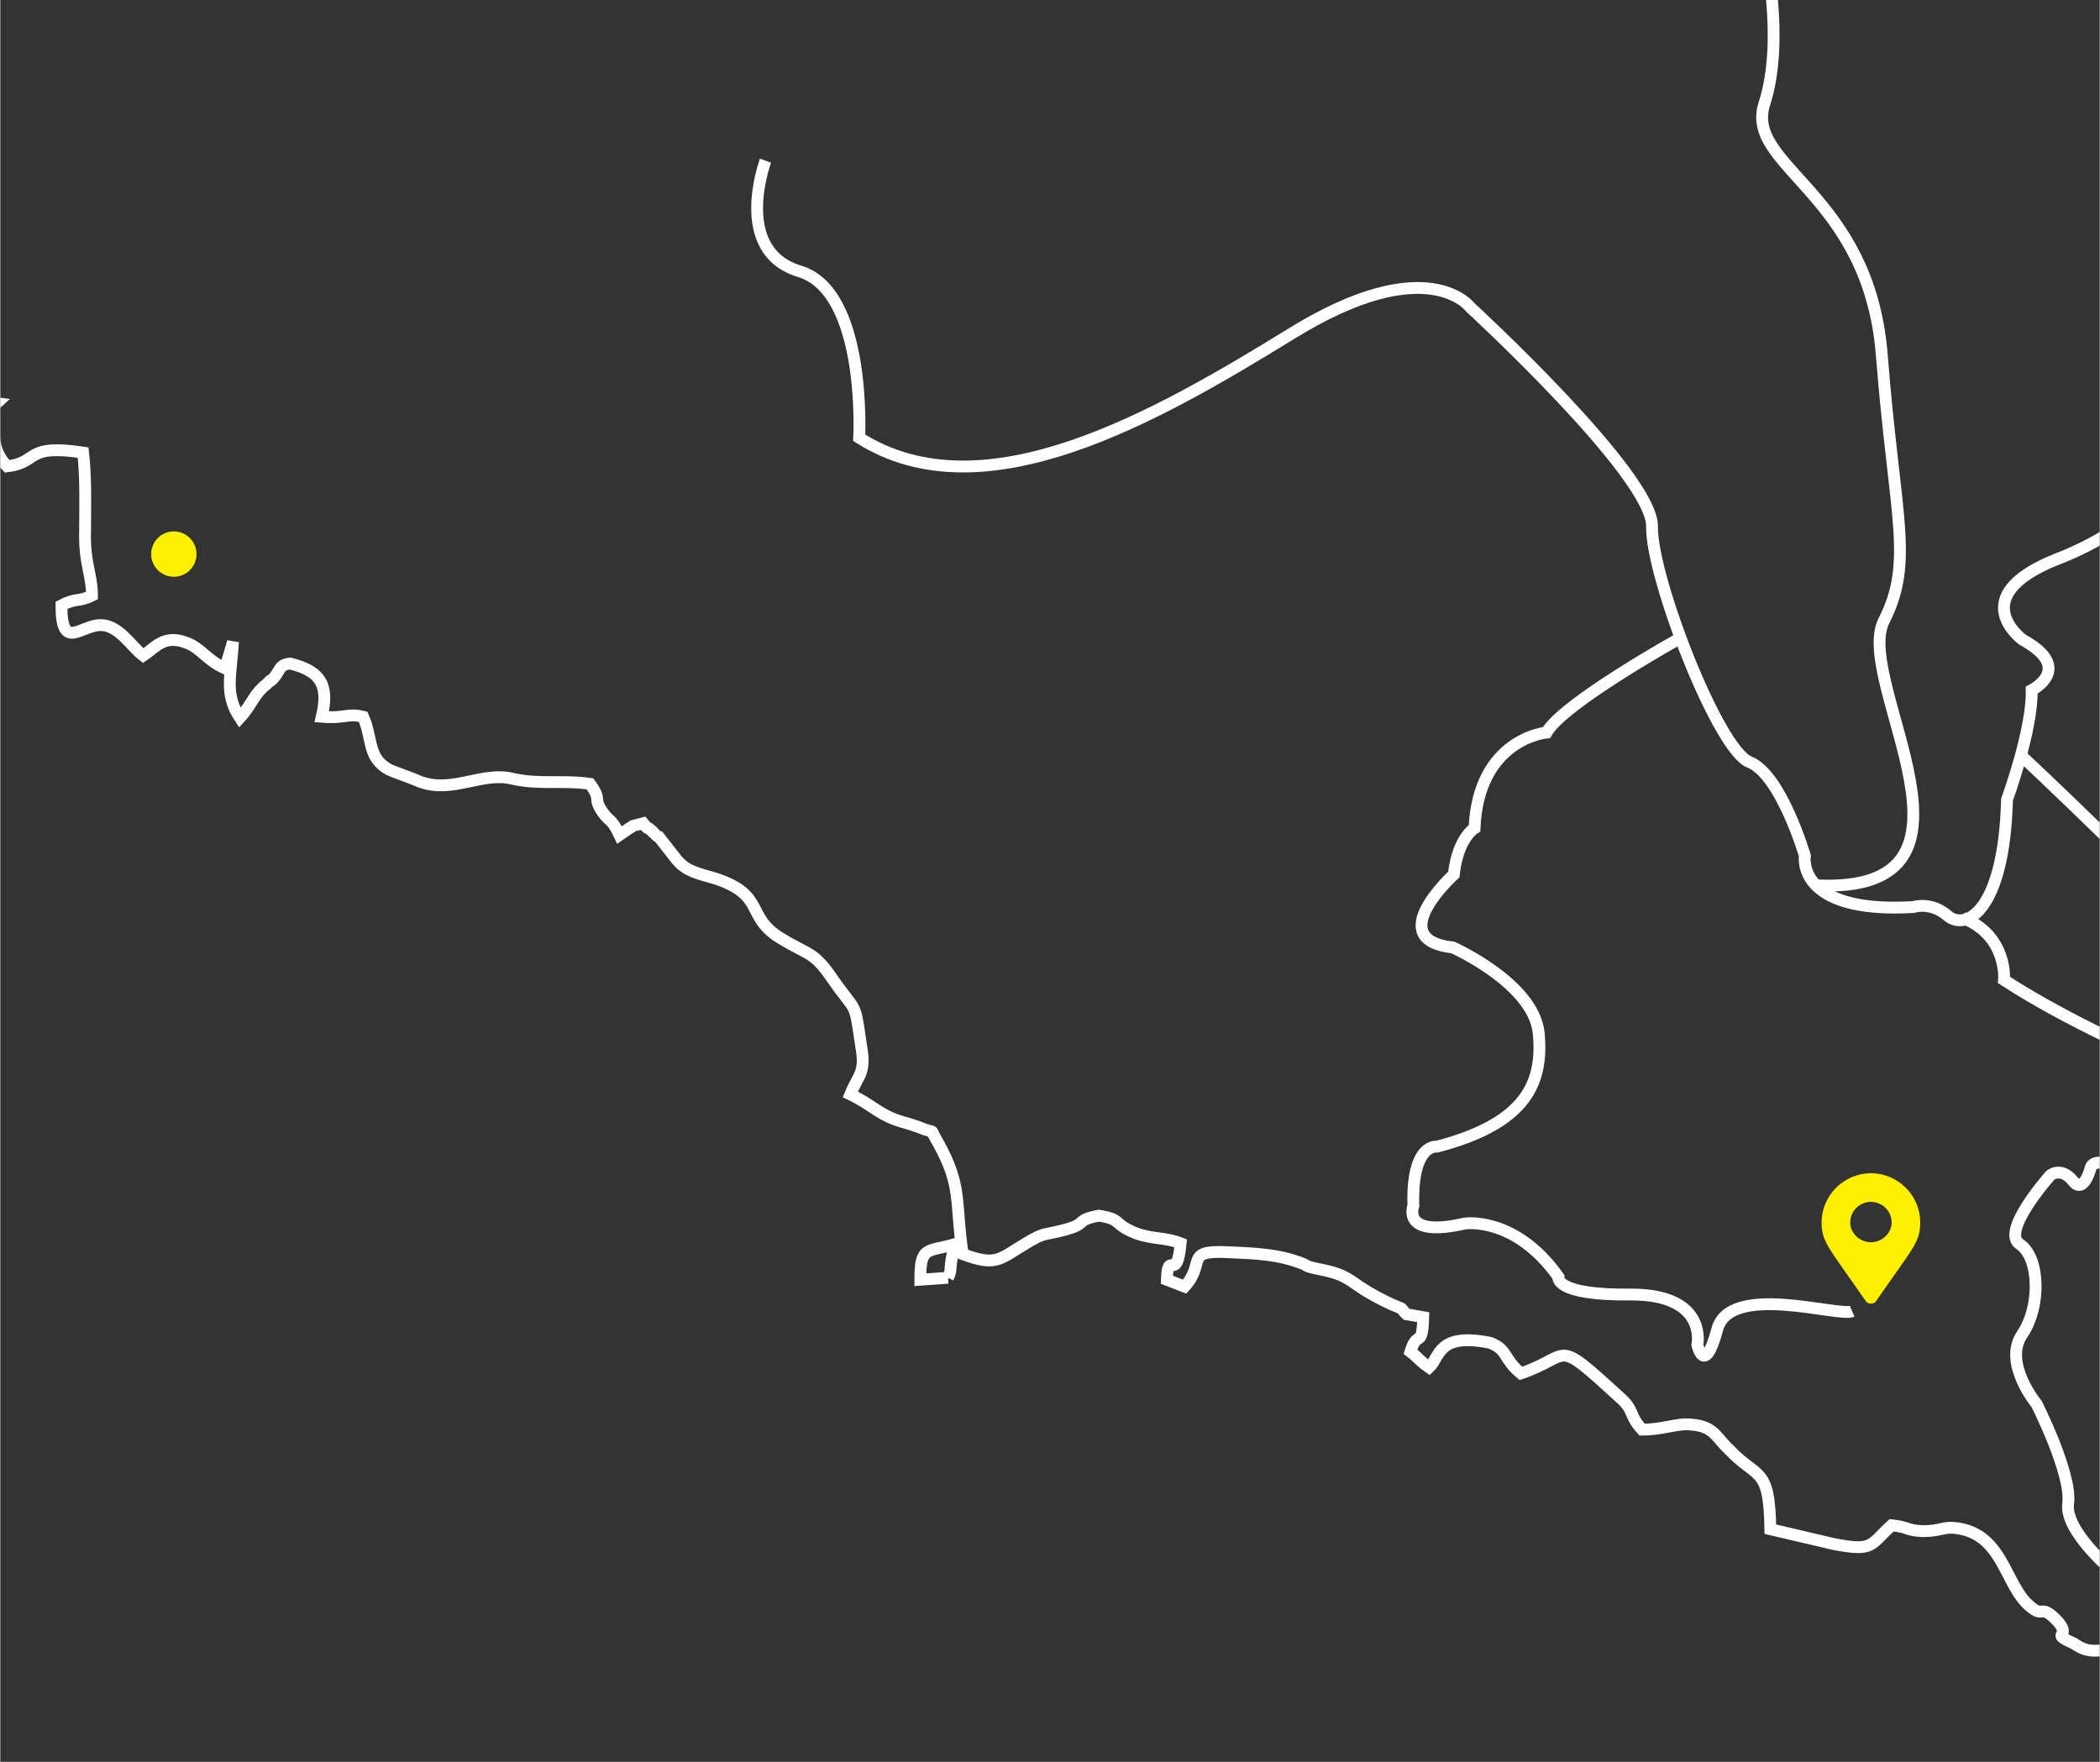 <svg xmlns="http://www.w3.org/2000/svg" xml:space="preserve" width="9.001in" height="7.553in" viewBox="0 0 2129 1787" >
 <rect x="0" y="0" width="2129" height="1787" fill="#333333" stroke="none"/>
 <defs>
  <style type="text/css">
    .str0 {stroke:#FEFEFE;stroke-width:12}
    .str1 {
      stroke:#FFF000;
      stroke-width: 20;
      stroke-dasharray: 2700;
      stroke-dashoffset: 2700;
      animation: draw 3s linear infinite;
    }
    @keyframes draw {
      from {
        stroke-dashoffset: 2700;
      }
      to {
        stroke-dashoffset: 0;
      }
    }
    .fil2 {fill:none}
    .fil1 {fill:none}
    .fil0 {fill:#332C2B}
    .fil3 {fill:#FFF000}
  </style>
   <clipPath id="id0">
    <path d="M0 0l2129 0 0 1787 -2129 0 0 -1787z"/>
   </clipPath>
 </defs>
 <g id="Layer_x0020_1">
  <polygon class="fil2" points="0,0 2129,0 2129,1787 0,1787 "/>
  <g style="clip-path:url(#id0)">
   <g id="_2066893436800">
    <g>
     <path id="1" class="fil1 str0" d="M961 1296c5,-10 0,-7 7,-34 -29,8 -35,2 -35,36l28 -2zm2088 -527c-20,-4 -105,-13 -111,-18 26,13 55,68 87,38 9,-7 13,-23 24,-20zm-3391 -1573c-14,30 -20,28 -20,74 0,43 -13,39 4,73 -28,1 -22,-4 -44,-6 -21,23 -31,40 -45,47 -46,23 -4,6 -47,46 -37,34 -23,48 2,68 8,7 7,5 12,15 5,9 6,23 5,39 -29,2 -25,-1 -48,9 -27,11 -13,5 -37,-1 0,22 -3,5 11,22 0,0 17,15 7,22 -11,4 -41,-39 -64,-23 -8,10 10,22 16,41 -34,-1 -23,-6 -43,-21 -30,27 -9,0 -35,32 -5,7 -7,5 -14,13 2,13 5,18 8,26 -6,-2 -27,-12 -34,-13 -17,28 -5,34 12,49l-14 5c-1,0 -3,1 -4,2 -1,0 -3,1 -4,1 -1,1 -2,1 -4,2 -1,51 -3,22 22,55 45,59 40,-7 74,39 -25,46 -41,10 -65,39 -3,3 -6,9 -9,12l-15 7c-4,1 -7,0 -14,3 -4,42 5,47 47,38l72 -1c9,10 2,-5 5,10 0,2 0,11 -1,14 -1,13 -2,16 -3,34l55 -7c4,20 8,4 -9,54 -10,28 -20,9 -37,43l18 5 20 11c-52,20 -15,18 -47,35l-33 32c11,14 6,15 11,34 5,17 -5,1 5,11 -1,1 -3,1 -3,3 -1,3 -35,26 27,29 24,1 29,-6 38,-7 17,-2 10,5 28,13 22,-14 48,-18 67,-36l20 22c25,-11 30,-23 50,-20 40,4 37,13 51,-20 17,0 35,-1 43,13 14,22 -20,18 17,30l58 30 44 21c-8,50 -32,11 -47,58 41,0 58,-24 84,-40 18,9 37,7 30,37 -7,27 -24,23 26,28 87,8 23,54 89,62 -20,18 -9,12 -7,17 3,5 2,-2 4,8 2,12 -1,23 14,39 33,-4 17,-23 77,-14 3,26 2,53 2,79 -1,33 7,45 7,66 -14,7 -16,2 -31,10 0,48 20,19 41,20 18,1 30,22 42,31 12,-8 21,-22 44,-13 14,5 21,18 39,26l8 -27c-2,34 -9,53 7,77 12,-13 14,-24 27,-34 1,-1 2,-2 3,-3 1,0 2,-1 3,-2 8,-8 6,-15 18,-16 33,8 39,24 32,54 24,2 26,-4 42,0 10,23 4,42 27,54 2,1 27,10 31,12 33,12 63,-11 94,-3 27,6 50,1 78,5 13,18 2,13 13,29 7,10 9,6 17,23 3,-2 10,-7 10,-7 8,-4 -5,0 14,-5 8,10 0,0 8,7 0,1 2,2 2,2 1,1 2,2 3,3 1,1 2,2 3,2l18 23c10,12 22,14 39,19 52,17 30,39 67,61 28,17 33,13 52,41 25,36 22,20 29,68 5,28 -3,29 -11,49 23,11 29,21 53,28 1,0 16,5 16,5 21,9 9,-2 20,16 25,45 17,60 25,113 35,13 37,5 66,-12 17,-10 15,-7 35,-12 28,-7 11,-10 37,-15 25,4 13,8 38,18 17,6 30,4 45,10 -4,42 -13,5 -14,37l18 7c22,-24 -1,-37 43,-35 18,1 43,1 66,8 23,7 6,5 31,10 33,7 25,14 70,35 16,7 6,1 15,10l17 3c-1,33 -6,12 -13,35 9,7 9,9 19,16 11,-10 8,-36 62,-25 18,7 13,16 31,31 53,-18 32,-38 100,24 16,14 9,18 23,33 23,0 35,-7 51,-5 22,2 24,13 37,25 29,31 41,16 42,81l64 15c41,8 37,1 59,-19 18,2 14,5 31,6 20,0 21,-5 35,-3 47,6 49,58 74,79 15,13 10,-3 27,14 18,19 -9,12 18,24 17,12 24,5 47,7 48,3 33,50 113,-7 0,-22 1,-19 -9,-31 23,-3 42,2 59,-8 16,-9 14,-17 36,-29 -6,-13 -16,-31 -20,-46 39,-1 12,-7 49,-25 18,-9 4,6 21,-15 19,-23 40,-69 80,-63 24,5 0,5 26,16 20,-24 19,-19 52,-20 34,0 16,-6 58,10 -3,-51 -29,-34 -36,-82 15,-16 15,-8 29,-22 -1,-25 -25,-61 -37,-82 -11,-22 -14,-11 -5,-43 2,-7 20,-49 23,-42l24 -3c-2,-16 -14,-67 -19,-78 0,0 2,-3 2,-2l16 -30c10,-20 15,-10 40,-7 -7,-21 -8,-11 0,-25l9 -13c0,0 5,-13 5,-15 15,-36 3,-39 9,-58 27,-16 21,-3 51,-9 17,-3 20,-12 40,-22 45,-22 24,-47 28,-86 26,11 5,10 26,20l5 -36c23,7 -15,-12 6,4 7,5 3,2 9,7 5,4 7,6 14,8l-7 -52c18,-7 24,-15 40,-18 16,13 5,7 15,23 43,-44 -23,-64 41,-64 49,0 67,3 110,-10 -7,-13 -16,-14 -31,-23l-8 -7c-1,0 -2,-1 -3,-2 18,-13 18,-13 43,-13 1,-33 4,-26 -18,-38 7,-10 9,-8 9,-24 -2,-43 -37,-94 -67,-124 -12,-13 -26,-26 -35,-44 28,5 10,8 39,13 1,-63 29,-82 -37,-109 16,-22 12,-26 -4,-56 -7,-13 -11,-18 -18,-28 -16,-22 0,-7 -24,-20l4 -31c-9,-4 -18,-7 -25,-12 -3,-2 -5,-4 -8,-7l-23 -34c-8,-6 -3,-1 -10,-6 -25,-20 -9,-45 -61,-67 -5,-3 -7,-3 -11,-5 -6,-3 0,1 -8,-4 -1,0 -2,-1 -3,-2 -10,-6 -19,-61 -28,-78 -34,-64 -54,-59 -81,-75 -11,-5 -17,-17 -24,-27 -13,-15 -15,-13 -28,-24 -30,-28 -12,-23 -58,-45 -18,-9 -15,-12 -29,-22 -49,-35 -50,-12 -89,-66 -7,-11 -16,-17 -25,-26 -34,-37 -8,-145 -38,-173 -31,-29 -67,-11 -119,-88l-38 -70c-33,-55 -68,-45 -67,-137 0,-53 -23,-111 -37,-166 -14,-53 -38,-100 -56,-150 -11,-30 -29,-37 -47,-57l-92 -119c-35,-53 -103,-70 -156,-101 -17,-10 -16,-16 -34,-23 -22,-11 -58,-22 -81,-18l-90 13c-121,1 -70,-11 -177,36 -61,26 -92,33 -165,40 -54,5 -61,19 -81,21 -36,3 -71,7 -99,10 -7,6 -10,7 -30,7l-196 0c-27,-2 -35,-6 -57,-8 -48,-4 -25,-5 -61,-18 -20,-7 -38,-12 -57,-20 -126,-53 -130,-42 -250,-63 -40,-7 -24,-10 -65,-5 -38,3 -90,8 -126,35 -12,9 -10,9 -15,20 0,1 -1,3 -1,4 -1,1 -1,2 -2,4l-3 7c-31,55 -9,35 -24,75 -9,28 -18,28 -18,63l-12 30c-37,-15 -44,-4 -73,10 -26,12 -44,8 -72,25 -221,136 -130,166 -155,217 -30,60 -33,-7 -130,65l-10 17zm-96 -220l-26 -20c-20,21 -21,48 -47,65 -13,9 -21,13 -34,23 -34,28 -94,31 -117,63 -50,69 14,40 -134,98 -36,13 -59,15 -75,44 -15,26 -1,22 -7,40 -34,96 -23,19 -48,60 -15,22 -2,26 14,36 14,-6 12,-11 24,-15 9,13 9,4 3,18 -7,16 -12,-13 -11,25 42,-7 23,-12 38,-17 -10,13 -7,31 -7,51 28,-7 29,2 47,18 16,-8 14,-7 39,-7 -3,-16 -1,-50 6,-64 11,3 12,6 23,23 51,-7 64,-48 70,-95l44 9c15,-22 22,-25 44,-40l145 -118 32 -56c11,-30 17,-30 27,-61 11,-35 58,-95 56,-113 -5,-2 1,-2 -13,-3 -15,-1 -60,5 -75,17l-18 19zm1421 -213l0 0m-2008 86l-21 -23c-39,13 -28,-2 -49,3 -1,0 -34,19 -41,23 -1,32 7,9 7,47 1,0 3,-1 4,1 4,17 -1,-3 5,2l9 16c9,18 24,7 9,25 -21,26 -11,-16 -19,26 23,8 21,-1 39,12 -2,39 -11,0 -15,36 1,1 2,0 3,1 0,1 2,0 3,0 44,8 7,24 40,24 30,0 14,-15 36,-24 31,15 45,71 83,72 39,1 8,-17 38,-9 50,15 20,-4 76,7 24,4 92,-3 116,-7 94,-13 44,-9 101,-58 41,-35 29,-33 49,-54 16,-16 42,-23 68,-35 34,-16 48,-5 38,-44 29,-11 24,-20 38,-34 28,-29 46,0 73,-35 13,-16 -1,-3 18,-18 17,-13 20,-21 42,-30 29,-13 27,-5 41,-31 25,-47 31,-42 49,-96 8,-25 1,-28 -8,-54 -17,-48 -31,-56 -67,-78 -48,-28 -33,-7 -114,-29 -52,-15 -199,-51 -249,-51 -38,0 -42,30 -57,57 -10,19 -16,14 -23,34 -4,15 -4,34 -7,49 -21,136 -10,198 -79,203 -11,1 -12,0 -24,3 -20,6 0,1 -11,5 -27,9 -2,-9 -48,14 -10,6 -29,14 -41,16 -45,9 -32,-5 -35,-20 -6,-34 -24,-10 -25,-9l-20 37c-8,11 -15,18 -32,26z"/>
     <g>
      <path class="fil2 str0" d="M1490 -1309c90,-4 261,29 261,29 193,99 127,197 104,236 -23,39 36,36 87,34 50,-3 71,39 71,39 91,220 5,107 81,307 76,199 188,268 209,288 22,21 33,52 30,91 -3,39 78,146 113,170 36,25 2,99 16,116 14,17 18,39 5,48 -13,9 -41,47 -44,63 -3,15 -8,33 -77,39 -69,5 -82,76 -114,104 -31,28 -33,69 0,126 34,57 -49,149 -146,186 -96,38 -35,82 -35,82 53,29 9,51 9,51 1,40 -25,111 -25,111 -3,114 -42,133 -60,118 -17,-15 -35,-9 -35,-9 -120,7 -110,-52 -110,-52 0,0 -24,-82 -56,-95 -32,-12 -100,-188 -99,-239 1,-52 -184,-222 -184,-222 0,0 -43,-59 -181,26 -138,85 -313,186 -439,106 0,0 8,-149 -61,-169 -68,-21 -34,-112 -34,-112"/>
      <path class="fil2 str0" d="M1704 647c0,0 -119,66 -136,96 0,0 -69,6 -73,97 0,0 -17,10 -21,47 0,0 -73,66 -1,74 0,0 81,36 87,86 5,50 -11,92 -103,116 0,0 -26,-4 -24,60 0,0 -13,33 52,18 0,0 51,-8 95,54 0,0 -5,19 74,18 78,0 67,51 67,51 0,0 7,33 20,-15 12,-49 123,-13 137,-19"/>
      <path class="fil2 str0" d="M2146 1597c0,0 -53,-43 -49,-72 4,-30 -32,-101 -32,-101 0,0 -34,-41 -15,-70 20,-29 18,-79 -2,-92 -20,-13 31,-70 31,-70 0,0 11,-9 23,6 11,14 18,-14 18,-14 0,0 4,-15 37,8 33,22 20,-32 20,-32 0,0 -8,-9 20,-29 27,-20 -14,-58 -14,-58 0,0 -85,-36 -151,-79 0,0 4,-45 -42,-63"/>
      <path class="fil2 str0" d="M1789 -52c0,0 21,92 0,157 -21,64 106,90 119,255 13,165 33,209 2,270 -31,62 124,277 -68,268"/>
      <path class="fil2 str0" d="M2401 1291c0,0 -79,-238 -138,-309 -59,-71 -214,-216 -214,-216"/>
      <path class="fil2 str0" d="M2441 1012c0,0 -71,13 -90,-39 -20,-51 81,-41 -29,-96 -109,-56 -139,-111 -155,-171 0,0 65,-2 86,22 21,25 42,89 40,6 0,0 36,-65 86,-28 50,38 116,53 111,35 -5,-17 -1,-41 60,-18 61,22 174,-113 97,-140 -77,-27 -31,-96 -31,-96 0,0 34,-42 -76,-42 -109,0 -163,-77 -163,-77 0,0 -27,-25 -60,4 -32,28 -27,-36 -100,-22"/>
      <path class="fil2 str0" d="M2333 153c0,0 174,130 196,194 21,64 96,111 175,112 78,1 123,66 123,66"/>
      <path class="fil2 str0" d="M2459 259c0,0 174,-1 215,37 41,37 162,11 162,11"/>
     </g>
    </g>
   </g>
  </g>
  <polygon class="fil2" points="0,0 2129,0 2129,1787 0,1787 "/>
  <path id="map-marker-alt-solid.svg" class="fil3" d="M1892 1320c-38,-55 -45,-60 -45,-80 0,-28 23,-50 50,-50 27,0 50,22 50,50 0,20 -7,25 -45,80 -2,3 -8,3 -10,0l0 0zm5 -60c11,0 21,-9 21,-20 0,-12 -10,-21 -21,-21 -11,0 -21,9 -21,21 0,11 10,20 21,20z"/>
  <circle class="fil3" cx="176" cy="562" r="23"/>
  <path class="fil2 str1" d="M1815 1284c0,0 -185,23 -222,-56 -37,-79 10,-131 10,-131 0,0 44,-131 -84,-160 -226,-52 204,-333 93,-473 -89,-112 -195,-122 -344,-52 -149,70 -313,190 -559,74 -247,-116 -496,32 -496,32"/>
 </g>
</svg>
